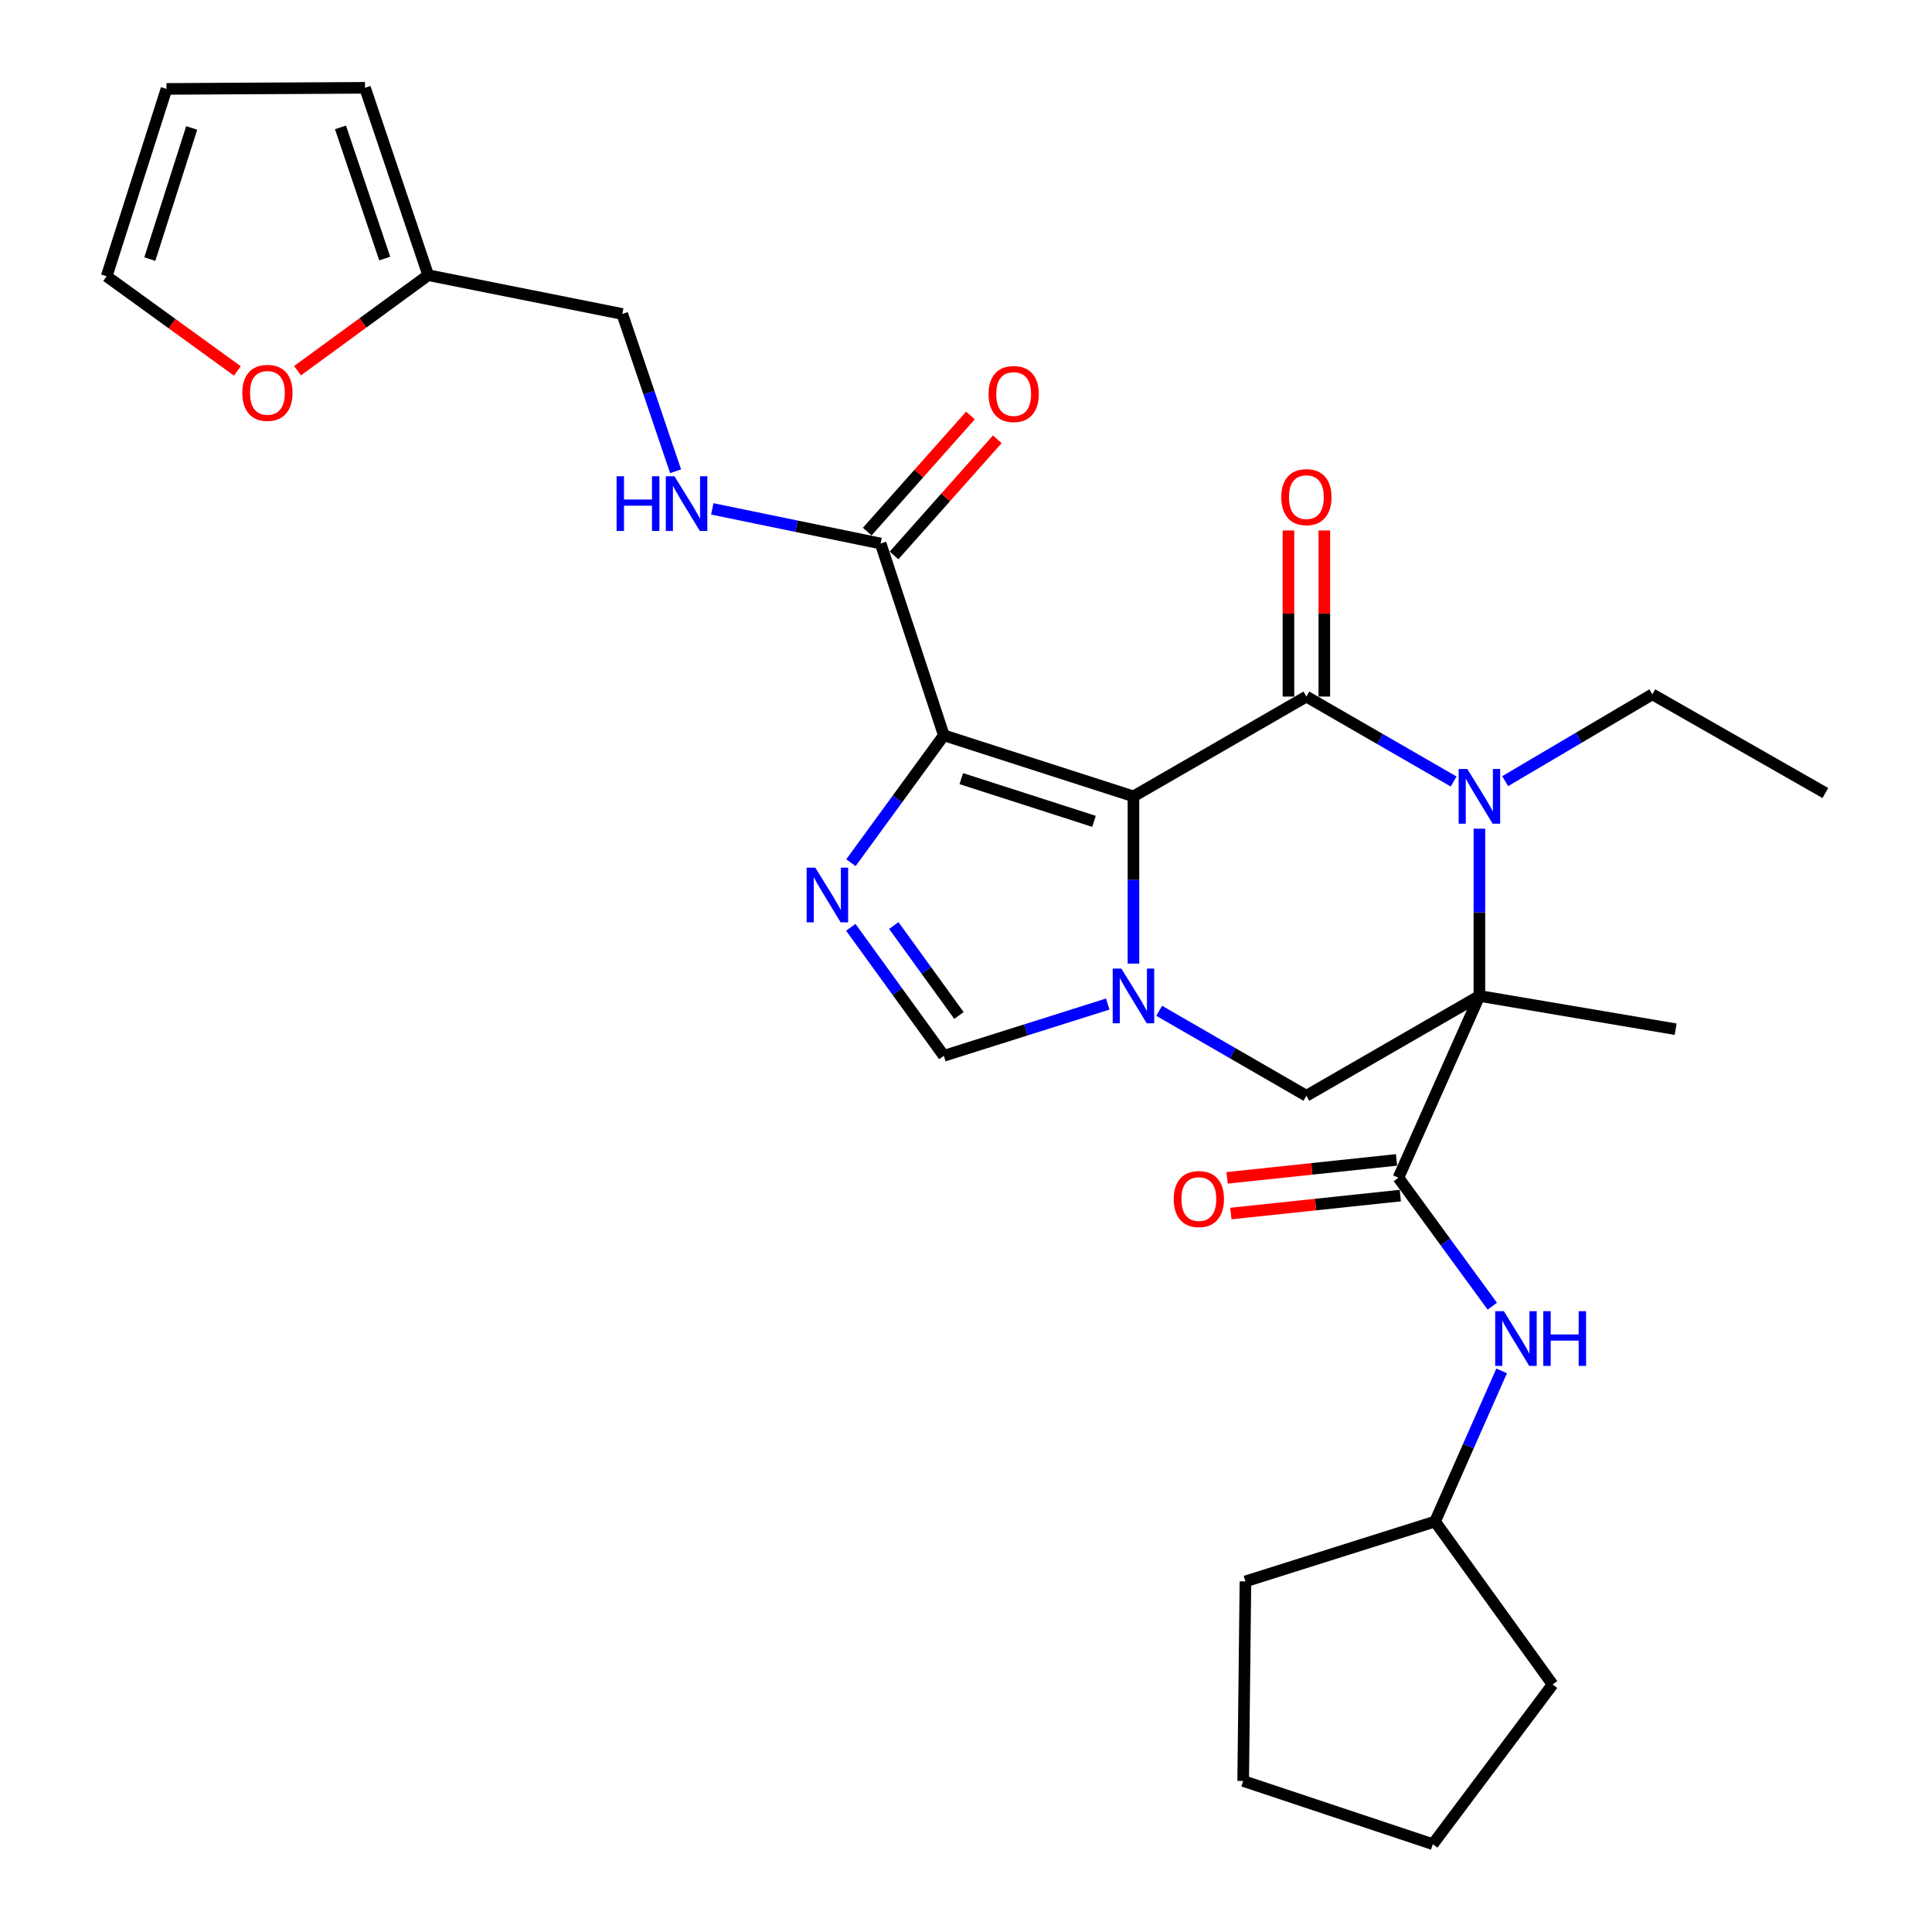 <?xml version='1.0' encoding='iso-8859-1'?>
<svg version='1.1' baseProfile='full'
              xmlns='http://www.w3.org/2000/svg'
                      xmlns:rdkit='http://www.rdkit.org/xml'
                      xmlns:xlink='http://www.w3.org/1999/xlink'
                  xml:space='preserve'
width='1000px' height='1000px' viewBox='0 0 1000 1000'>
<!-- END OF HEADER -->
<rect style='opacity:1.0;fill:#FFFFFF;stroke:none' width='1000' height='1000' x='0' y='0'> </rect>
<path class='bond-1' d='M 586.673,412.192 L 676.183,360.545' style='fill:none;fill-rule:evenodd;stroke:#000000;stroke-width:6px;stroke-linecap:butt;stroke-linejoin:miter;stroke-opacity:1' />
<path class='bond-2' d='M 586.673,412.192 L 488.528,380.602' style='fill:none;fill-rule:evenodd;stroke:#000000;stroke-width:6px;stroke-linecap:butt;stroke-linejoin:miter;stroke-opacity:1' />
<path class='bond-2' d='M 566.261,425.131 L 497.559,403.018' style='fill:none;fill-rule:evenodd;stroke:#000000;stroke-width:6px;stroke-linecap:butt;stroke-linejoin:miter;stroke-opacity:1' />
<path class='bond-3' d='M 586.673,412.192 L 586.673,455.473' style='fill:none;fill-rule:evenodd;stroke:#000000;stroke-width:6px;stroke-linecap:butt;stroke-linejoin:miter;stroke-opacity:1' />
<path class='bond-3' d='M 586.673,455.473 L 586.673,498.754' style='fill:none;fill-rule:evenodd;stroke:#0000FF;stroke-width:6px;stroke-linecap:butt;stroke-linejoin:miter;stroke-opacity:1' />
<path class='bond-0' d='M 765.734,515.496 L 676.183,567.164' style='fill:none;fill-rule:evenodd;stroke:#000000;stroke-width:6px;stroke-linecap:butt;stroke-linejoin:miter;stroke-opacity:1' />
<path class='bond-6' d='M 765.734,515.496 L 723.817,609.597' style='fill:none;fill-rule:evenodd;stroke:#000000;stroke-width:6px;stroke-linecap:butt;stroke-linejoin:miter;stroke-opacity:1' />
<path class='bond-21' d='M 765.734,515.496 L 867.315,532.715' style='fill:none;fill-rule:evenodd;stroke:#000000;stroke-width:6px;stroke-linecap:butt;stroke-linejoin:miter;stroke-opacity:1' />
<path class='bond-30' d='M 765.734,515.496 L 765.734,472.215' style='fill:none;fill-rule:evenodd;stroke:#000000;stroke-width:6px;stroke-linecap:butt;stroke-linejoin:miter;stroke-opacity:1' />
<path class='bond-30' d='M 765.734,472.215 L 765.734,428.935' style='fill:none;fill-rule:evenodd;stroke:#0000FF;stroke-width:6px;stroke-linecap:butt;stroke-linejoin:miter;stroke-opacity:1' />
<path class='bond-4' d='M 676.183,360.545 L 714.297,382.527' style='fill:none;fill-rule:evenodd;stroke:#000000;stroke-width:6px;stroke-linecap:butt;stroke-linejoin:miter;stroke-opacity:1' />
<path class='bond-4' d='M 714.297,382.527 L 752.41,404.508' style='fill:none;fill-rule:evenodd;stroke:#0000FF;stroke-width:6px;stroke-linecap:butt;stroke-linejoin:miter;stroke-opacity:1' />
<path class='bond-12' d='M 685.468,360.545 L 685.468,317.56' style='fill:none;fill-rule:evenodd;stroke:#000000;stroke-width:6px;stroke-linecap:butt;stroke-linejoin:miter;stroke-opacity:1' />
<path class='bond-12' d='M 685.468,317.56 L 685.468,274.574' style='fill:none;fill-rule:evenodd;stroke:#FF0000;stroke-width:6px;stroke-linecap:butt;stroke-linejoin:miter;stroke-opacity:1' />
<path class='bond-12' d='M 666.898,360.545 L 666.898,317.56' style='fill:none;fill-rule:evenodd;stroke:#000000;stroke-width:6px;stroke-linecap:butt;stroke-linejoin:miter;stroke-opacity:1' />
<path class='bond-12' d='M 666.898,317.56 L 666.898,274.574' style='fill:none;fill-rule:evenodd;stroke:#FF0000;stroke-width:6px;stroke-linecap:butt;stroke-linejoin:miter;stroke-opacity:1' />
<path class='bond-5' d='M 488.528,380.602 L 464.487,413.568' style='fill:none;fill-rule:evenodd;stroke:#000000;stroke-width:6px;stroke-linecap:butt;stroke-linejoin:miter;stroke-opacity:1' />
<path class='bond-5' d='M 464.487,413.568 L 440.447,446.534' style='fill:none;fill-rule:evenodd;stroke:#0000FF;stroke-width:6px;stroke-linecap:butt;stroke-linejoin:miter;stroke-opacity:1' />
<path class='bond-9' d='M 488.528,380.602 L 455.812,281.321' style='fill:none;fill-rule:evenodd;stroke:#000000;stroke-width:6px;stroke-linecap:butt;stroke-linejoin:miter;stroke-opacity:1' />
<path class='bond-7' d='M 599.997,523.187 L 638.09,545.175' style='fill:none;fill-rule:evenodd;stroke:#0000FF;stroke-width:6px;stroke-linecap:butt;stroke-linejoin:miter;stroke-opacity:1' />
<path class='bond-7' d='M 638.09,545.175 L 676.183,567.164' style='fill:none;fill-rule:evenodd;stroke:#000000;stroke-width:6px;stroke-linecap:butt;stroke-linejoin:miter;stroke-opacity:1' />
<path class='bond-8' d='M 573.36,519.699 L 530.944,533.088' style='fill:none;fill-rule:evenodd;stroke:#0000FF;stroke-width:6px;stroke-linecap:butt;stroke-linejoin:miter;stroke-opacity:1' />
<path class='bond-8' d='M 530.944,533.088 L 488.528,546.478' style='fill:none;fill-rule:evenodd;stroke:#000000;stroke-width:6px;stroke-linecap:butt;stroke-linejoin:miter;stroke-opacity:1' />
<path class='bond-22' d='M 779.073,404.323 L 817.164,381.851' style='fill:none;fill-rule:evenodd;stroke:#0000FF;stroke-width:6px;stroke-linecap:butt;stroke-linejoin:miter;stroke-opacity:1' />
<path class='bond-22' d='M 817.164,381.851 L 855.255,359.38' style='fill:none;fill-rule:evenodd;stroke:#000000;stroke-width:6px;stroke-linecap:butt;stroke-linejoin:miter;stroke-opacity:1' />
<path class='bond-29' d='M 440.371,479.98 L 464.449,513.229' style='fill:none;fill-rule:evenodd;stroke:#0000FF;stroke-width:6px;stroke-linecap:butt;stroke-linejoin:miter;stroke-opacity:1' />
<path class='bond-29' d='M 464.449,513.229 L 488.528,546.478' style='fill:none;fill-rule:evenodd;stroke:#000000;stroke-width:6px;stroke-linecap:butt;stroke-linejoin:miter;stroke-opacity:1' />
<path class='bond-29' d='M 462.635,479.062 L 479.49,502.337' style='fill:none;fill-rule:evenodd;stroke:#0000FF;stroke-width:6px;stroke-linecap:butt;stroke-linejoin:miter;stroke-opacity:1' />
<path class='bond-29' d='M 479.49,502.337 L 496.345,525.611' style='fill:none;fill-rule:evenodd;stroke:#000000;stroke-width:6px;stroke-linecap:butt;stroke-linejoin:miter;stroke-opacity:1' />
<path class='bond-10' d='M 723.817,609.597 L 748.119,642.842' style='fill:none;fill-rule:evenodd;stroke:#000000;stroke-width:6px;stroke-linecap:butt;stroke-linejoin:miter;stroke-opacity:1' />
<path class='bond-10' d='M 748.119,642.842 L 772.421,676.087' style='fill:none;fill-rule:evenodd;stroke:#0000FF;stroke-width:6px;stroke-linecap:butt;stroke-linejoin:miter;stroke-opacity:1' />
<path class='bond-15' d='M 722.838,600.364 L 678.99,605.01' style='fill:none;fill-rule:evenodd;stroke:#000000;stroke-width:6px;stroke-linecap:butt;stroke-linejoin:miter;stroke-opacity:1' />
<path class='bond-15' d='M 678.99,605.01 L 635.141,609.657' style='fill:none;fill-rule:evenodd;stroke:#FF0000;stroke-width:6px;stroke-linecap:butt;stroke-linejoin:miter;stroke-opacity:1' />
<path class='bond-15' d='M 724.795,618.831 L 680.947,623.478' style='fill:none;fill-rule:evenodd;stroke:#000000;stroke-width:6px;stroke-linecap:butt;stroke-linejoin:miter;stroke-opacity:1' />
<path class='bond-15' d='M 680.947,623.478 L 637.098,628.124' style='fill:none;fill-rule:evenodd;stroke:#FF0000;stroke-width:6px;stroke-linecap:butt;stroke-linejoin:miter;stroke-opacity:1' />
<path class='bond-11' d='M 455.812,281.321 L 412.241,272.362' style='fill:none;fill-rule:evenodd;stroke:#000000;stroke-width:6px;stroke-linecap:butt;stroke-linejoin:miter;stroke-opacity:1' />
<path class='bond-11' d='M 412.241,272.362 L 368.67,263.402' style='fill:none;fill-rule:evenodd;stroke:#0000FF;stroke-width:6px;stroke-linecap:butt;stroke-linejoin:miter;stroke-opacity:1' />
<path class='bond-16' d='M 462.752,287.491 L 489.472,257.436' style='fill:none;fill-rule:evenodd;stroke:#000000;stroke-width:6px;stroke-linecap:butt;stroke-linejoin:miter;stroke-opacity:1' />
<path class='bond-16' d='M 489.472,257.436 L 516.191,227.382' style='fill:none;fill-rule:evenodd;stroke:#FF0000;stroke-width:6px;stroke-linecap:butt;stroke-linejoin:miter;stroke-opacity:1' />
<path class='bond-16' d='M 448.873,275.152 L 475.593,245.098' style='fill:none;fill-rule:evenodd;stroke:#000000;stroke-width:6px;stroke-linecap:butt;stroke-linejoin:miter;stroke-opacity:1' />
<path class='bond-16' d='M 475.593,245.098 L 502.313,215.043' style='fill:none;fill-rule:evenodd;stroke:#FF0000;stroke-width:6px;stroke-linecap:butt;stroke-linejoin:miter;stroke-opacity:1' />
<path class='bond-23' d='M 777.251,709.573 L 760.015,748.559' style='fill:none;fill-rule:evenodd;stroke:#0000FF;stroke-width:6px;stroke-linecap:butt;stroke-linejoin:miter;stroke-opacity:1' />
<path class='bond-23' d='M 760.015,748.559 L 742.779,787.545' style='fill:none;fill-rule:evenodd;stroke:#000000;stroke-width:6px;stroke-linecap:butt;stroke-linejoin:miter;stroke-opacity:1' />
<path class='bond-20' d='M 349.686,243.916 L 335.885,203.213' style='fill:none;fill-rule:evenodd;stroke:#0000FF;stroke-width:6px;stroke-linecap:butt;stroke-linejoin:miter;stroke-opacity:1' />
<path class='bond-20' d='M 335.885,203.213 L 322.084,162.511' style='fill:none;fill-rule:evenodd;stroke:#000000;stroke-width:6px;stroke-linecap:butt;stroke-linejoin:miter;stroke-opacity:1' />
<path class='bond-13' d='M 221.638,142.434 L 322.084,162.511' style='fill:none;fill-rule:evenodd;stroke:#000000;stroke-width:6px;stroke-linecap:butt;stroke-linejoin:miter;stroke-opacity:1' />
<path class='bond-14' d='M 221.638,142.434 L 187.818,167.155' style='fill:none;fill-rule:evenodd;stroke:#000000;stroke-width:6px;stroke-linecap:butt;stroke-linejoin:miter;stroke-opacity:1' />
<path class='bond-14' d='M 187.818,167.155 L 153.998,191.877' style='fill:none;fill-rule:evenodd;stroke:#FF0000;stroke-width:6px;stroke-linecap:butt;stroke-linejoin:miter;stroke-opacity:1' />
<path class='bond-17' d='M 221.638,142.434 L 188.922,45.455' style='fill:none;fill-rule:evenodd;stroke:#000000;stroke-width:6px;stroke-linecap:butt;stroke-linejoin:miter;stroke-opacity:1' />
<path class='bond-17' d='M 199.134,133.823 L 176.233,65.937' style='fill:none;fill-rule:evenodd;stroke:#000000;stroke-width:6px;stroke-linecap:butt;stroke-linejoin:miter;stroke-opacity:1' />
<path class='bond-18' d='M 122.852,191.989 L 89.028,167.495' style='fill:none;fill-rule:evenodd;stroke:#FF0000;stroke-width:6px;stroke-linecap:butt;stroke-linejoin:miter;stroke-opacity:1' />
<path class='bond-18' d='M 89.028,167.495 L 55.204,143.002' style='fill:none;fill-rule:evenodd;stroke:#000000;stroke-width:6px;stroke-linecap:butt;stroke-linejoin:miter;stroke-opacity:1' />
<path class='bond-19' d='M 188.922,45.455 L 86.176,46.022' style='fill:none;fill-rule:evenodd;stroke:#000000;stroke-width:6px;stroke-linecap:butt;stroke-linejoin:miter;stroke-opacity:1' />
<path class='bond-31' d='M 55.204,143.002 L 86.176,46.022' style='fill:none;fill-rule:evenodd;stroke:#000000;stroke-width:6px;stroke-linecap:butt;stroke-linejoin:miter;stroke-opacity:1' />
<path class='bond-31' d='M 77.54,134.104 L 99.22,66.219' style='fill:none;fill-rule:evenodd;stroke:#000000;stroke-width:6px;stroke-linecap:butt;stroke-linejoin:miter;stroke-opacity:1' />
<path class='bond-26' d='M 855.255,359.38 L 944.796,410.459' style='fill:none;fill-rule:evenodd;stroke:#000000;stroke-width:6px;stroke-linecap:butt;stroke-linejoin:miter;stroke-opacity:1' />
<path class='bond-24' d='M 742.779,787.545 L 803.618,871.886' style='fill:none;fill-rule:evenodd;stroke:#000000;stroke-width:6px;stroke-linecap:butt;stroke-linejoin:miter;stroke-opacity:1' />
<path class='bond-25' d='M 742.779,787.545 L 644.634,818.526' style='fill:none;fill-rule:evenodd;stroke:#000000;stroke-width:6px;stroke-linecap:butt;stroke-linejoin:miter;stroke-opacity:1' />
<path class='bond-27' d='M 803.618,871.886 L 741.624,954.545' style='fill:none;fill-rule:evenodd;stroke:#000000;stroke-width:6px;stroke-linecap:butt;stroke-linejoin:miter;stroke-opacity:1' />
<path class='bond-28' d='M 644.634,818.526 L 643.468,921.83' style='fill:none;fill-rule:evenodd;stroke:#000000;stroke-width:6px;stroke-linecap:butt;stroke-linejoin:miter;stroke-opacity:1' />
<path class='bond-32' d='M 741.624,954.545 L 643.468,921.83' style='fill:none;fill-rule:evenodd;stroke:#000000;stroke-width:6px;stroke-linecap:butt;stroke-linejoin:miter;stroke-opacity:1' />
<path  class='atom-4' d='M 580.413 501.336
L 589.693 516.336
Q 590.613 517.816, 592.093 520.496
Q 593.573 523.176, 593.653 523.336
L 593.653 501.336
L 597.413 501.336
L 597.413 529.656
L 593.533 529.656
L 583.573 513.256
Q 582.413 511.336, 581.173 509.136
Q 579.973 506.936, 579.613 506.256
L 579.613 529.656
L 575.933 529.656
L 575.933 501.336
L 580.413 501.336
' fill='#0000FF'/>
<path  class='atom-5' d='M 759.474 398.032
L 768.754 413.032
Q 769.674 414.512, 771.154 417.192
Q 772.634 419.872, 772.714 420.032
L 772.714 398.032
L 776.474 398.032
L 776.474 426.352
L 772.594 426.352
L 762.634 409.952
Q 761.474 408.032, 760.234 405.832
Q 759.034 403.632, 758.674 402.952
L 758.674 426.352
L 754.994 426.352
L 754.994 398.032
L 759.474 398.032
' fill='#0000FF'/>
<path  class='atom-6' d='M 421.996 449.091
L 431.276 464.091
Q 432.196 465.571, 433.676 468.251
Q 435.156 470.931, 435.236 471.091
L 435.236 449.091
L 438.996 449.091
L 438.996 477.411
L 435.116 477.411
L 425.156 461.011
Q 423.996 459.091, 422.756 456.891
Q 421.556 454.691, 421.196 454.011
L 421.196 477.411
L 417.516 477.411
L 417.516 449.091
L 421.996 449.091
' fill='#0000FF'/>
<path  class='atom-11' d='M 778.396 678.664
L 787.676 693.664
Q 788.596 695.144, 790.076 697.824
Q 791.556 700.504, 791.636 700.664
L 791.636 678.664
L 795.396 678.664
L 795.396 706.984
L 791.516 706.984
L 781.556 690.584
Q 780.396 688.664, 779.156 686.464
Q 777.956 684.264, 777.596 683.584
L 777.596 706.984
L 773.916 706.984
L 773.916 678.664
L 778.396 678.664
' fill='#0000FF'/>
<path  class='atom-11' d='M 798.796 678.664
L 802.636 678.664
L 802.636 690.704
L 817.116 690.704
L 817.116 678.664
L 820.956 678.664
L 820.956 706.984
L 817.116 706.984
L 817.116 693.904
L 802.636 693.904
L 802.636 706.984
L 798.796 706.984
L 798.796 678.664
' fill='#0000FF'/>
<path  class='atom-12' d='M 319.146 246.507
L 322.986 246.507
L 322.986 258.547
L 337.466 258.547
L 337.466 246.507
L 341.306 246.507
L 341.306 274.827
L 337.466 274.827
L 337.466 261.747
L 322.986 261.747
L 322.986 274.827
L 319.146 274.827
L 319.146 246.507
' fill='#0000FF'/>
<path  class='atom-12' d='M 349.106 246.507
L 358.386 261.507
Q 359.306 262.987, 360.786 265.667
Q 362.266 268.347, 362.346 268.507
L 362.346 246.507
L 366.106 246.507
L 366.106 274.827
L 362.226 274.827
L 352.266 258.427
Q 351.106 256.507, 349.866 254.307
Q 348.666 252.107, 348.306 251.427
L 348.306 274.827
L 344.626 274.827
L 344.626 246.507
L 349.106 246.507
' fill='#0000FF'/>
<path  class='atom-13' d='M 663.183 257.311
Q 663.183 250.511, 666.543 246.711
Q 669.903 242.911, 676.183 242.911
Q 682.463 242.911, 685.823 246.711
Q 689.183 250.511, 689.183 257.311
Q 689.183 264.191, 685.783 268.111
Q 682.383 271.991, 676.183 271.991
Q 669.943 271.991, 666.543 268.111
Q 663.183 264.231, 663.183 257.311
M 676.183 268.791
Q 680.503 268.791, 682.823 265.911
Q 685.183 262.991, 685.183 257.311
Q 685.183 251.751, 682.823 248.951
Q 680.503 246.111, 676.183 246.111
Q 671.863 246.111, 669.503 248.911
Q 667.183 251.711, 667.183 257.311
Q 667.183 263.031, 669.503 265.911
Q 671.863 268.791, 676.183 268.791
' fill='#FF0000'/>
<path  class='atom-15' d='M 125.421 203.343
Q 125.421 196.543, 128.781 192.743
Q 132.141 188.943, 138.421 188.943
Q 144.701 188.943, 148.061 192.743
Q 151.421 196.543, 151.421 203.343
Q 151.421 210.223, 148.021 214.143
Q 144.621 218.023, 138.421 218.023
Q 132.181 218.023, 128.781 214.143
Q 125.421 210.263, 125.421 203.343
M 138.421 214.823
Q 142.741 214.823, 145.061 211.943
Q 147.421 209.023, 147.421 203.343
Q 147.421 197.783, 145.061 194.983
Q 142.741 192.143, 138.421 192.143
Q 134.101 192.143, 131.741 194.943
Q 129.421 197.743, 129.421 203.343
Q 129.421 209.063, 131.741 211.943
Q 134.101 214.823, 138.421 214.823
' fill='#FF0000'/>
<path  class='atom-16' d='M 607.523 620.624
Q 607.523 613.824, 610.883 610.024
Q 614.243 606.224, 620.523 606.224
Q 626.803 606.224, 630.163 610.024
Q 633.523 613.824, 633.523 620.624
Q 633.523 627.504, 630.123 631.424
Q 626.723 635.304, 620.523 635.304
Q 614.283 635.304, 610.883 631.424
Q 607.523 627.544, 607.523 620.624
M 620.523 632.104
Q 624.843 632.104, 627.163 629.224
Q 629.523 626.304, 629.523 620.624
Q 629.523 615.064, 627.163 612.264
Q 624.843 609.424, 620.523 609.424
Q 616.203 609.424, 613.843 612.224
Q 611.523 615.024, 611.523 620.624
Q 611.523 626.344, 613.843 629.224
Q 616.203 632.104, 620.523 632.104
' fill='#FF0000'/>
<path  class='atom-17' d='M 511.678 203.941
Q 511.678 197.141, 515.038 193.341
Q 518.398 189.541, 524.678 189.541
Q 530.958 189.541, 534.318 193.341
Q 537.678 197.141, 537.678 203.941
Q 537.678 210.821, 534.278 214.741
Q 530.878 218.621, 524.678 218.621
Q 518.438 218.621, 515.038 214.741
Q 511.678 210.861, 511.678 203.941
M 524.678 215.421
Q 528.998 215.421, 531.318 212.541
Q 533.678 209.621, 533.678 203.941
Q 533.678 198.381, 531.318 195.581
Q 528.998 192.741, 524.678 192.741
Q 520.358 192.741, 517.998 195.541
Q 515.678 198.341, 515.678 203.941
Q 515.678 209.661, 517.998 212.541
Q 520.358 215.421, 524.678 215.421
' fill='#FF0000'/>
</svg>
